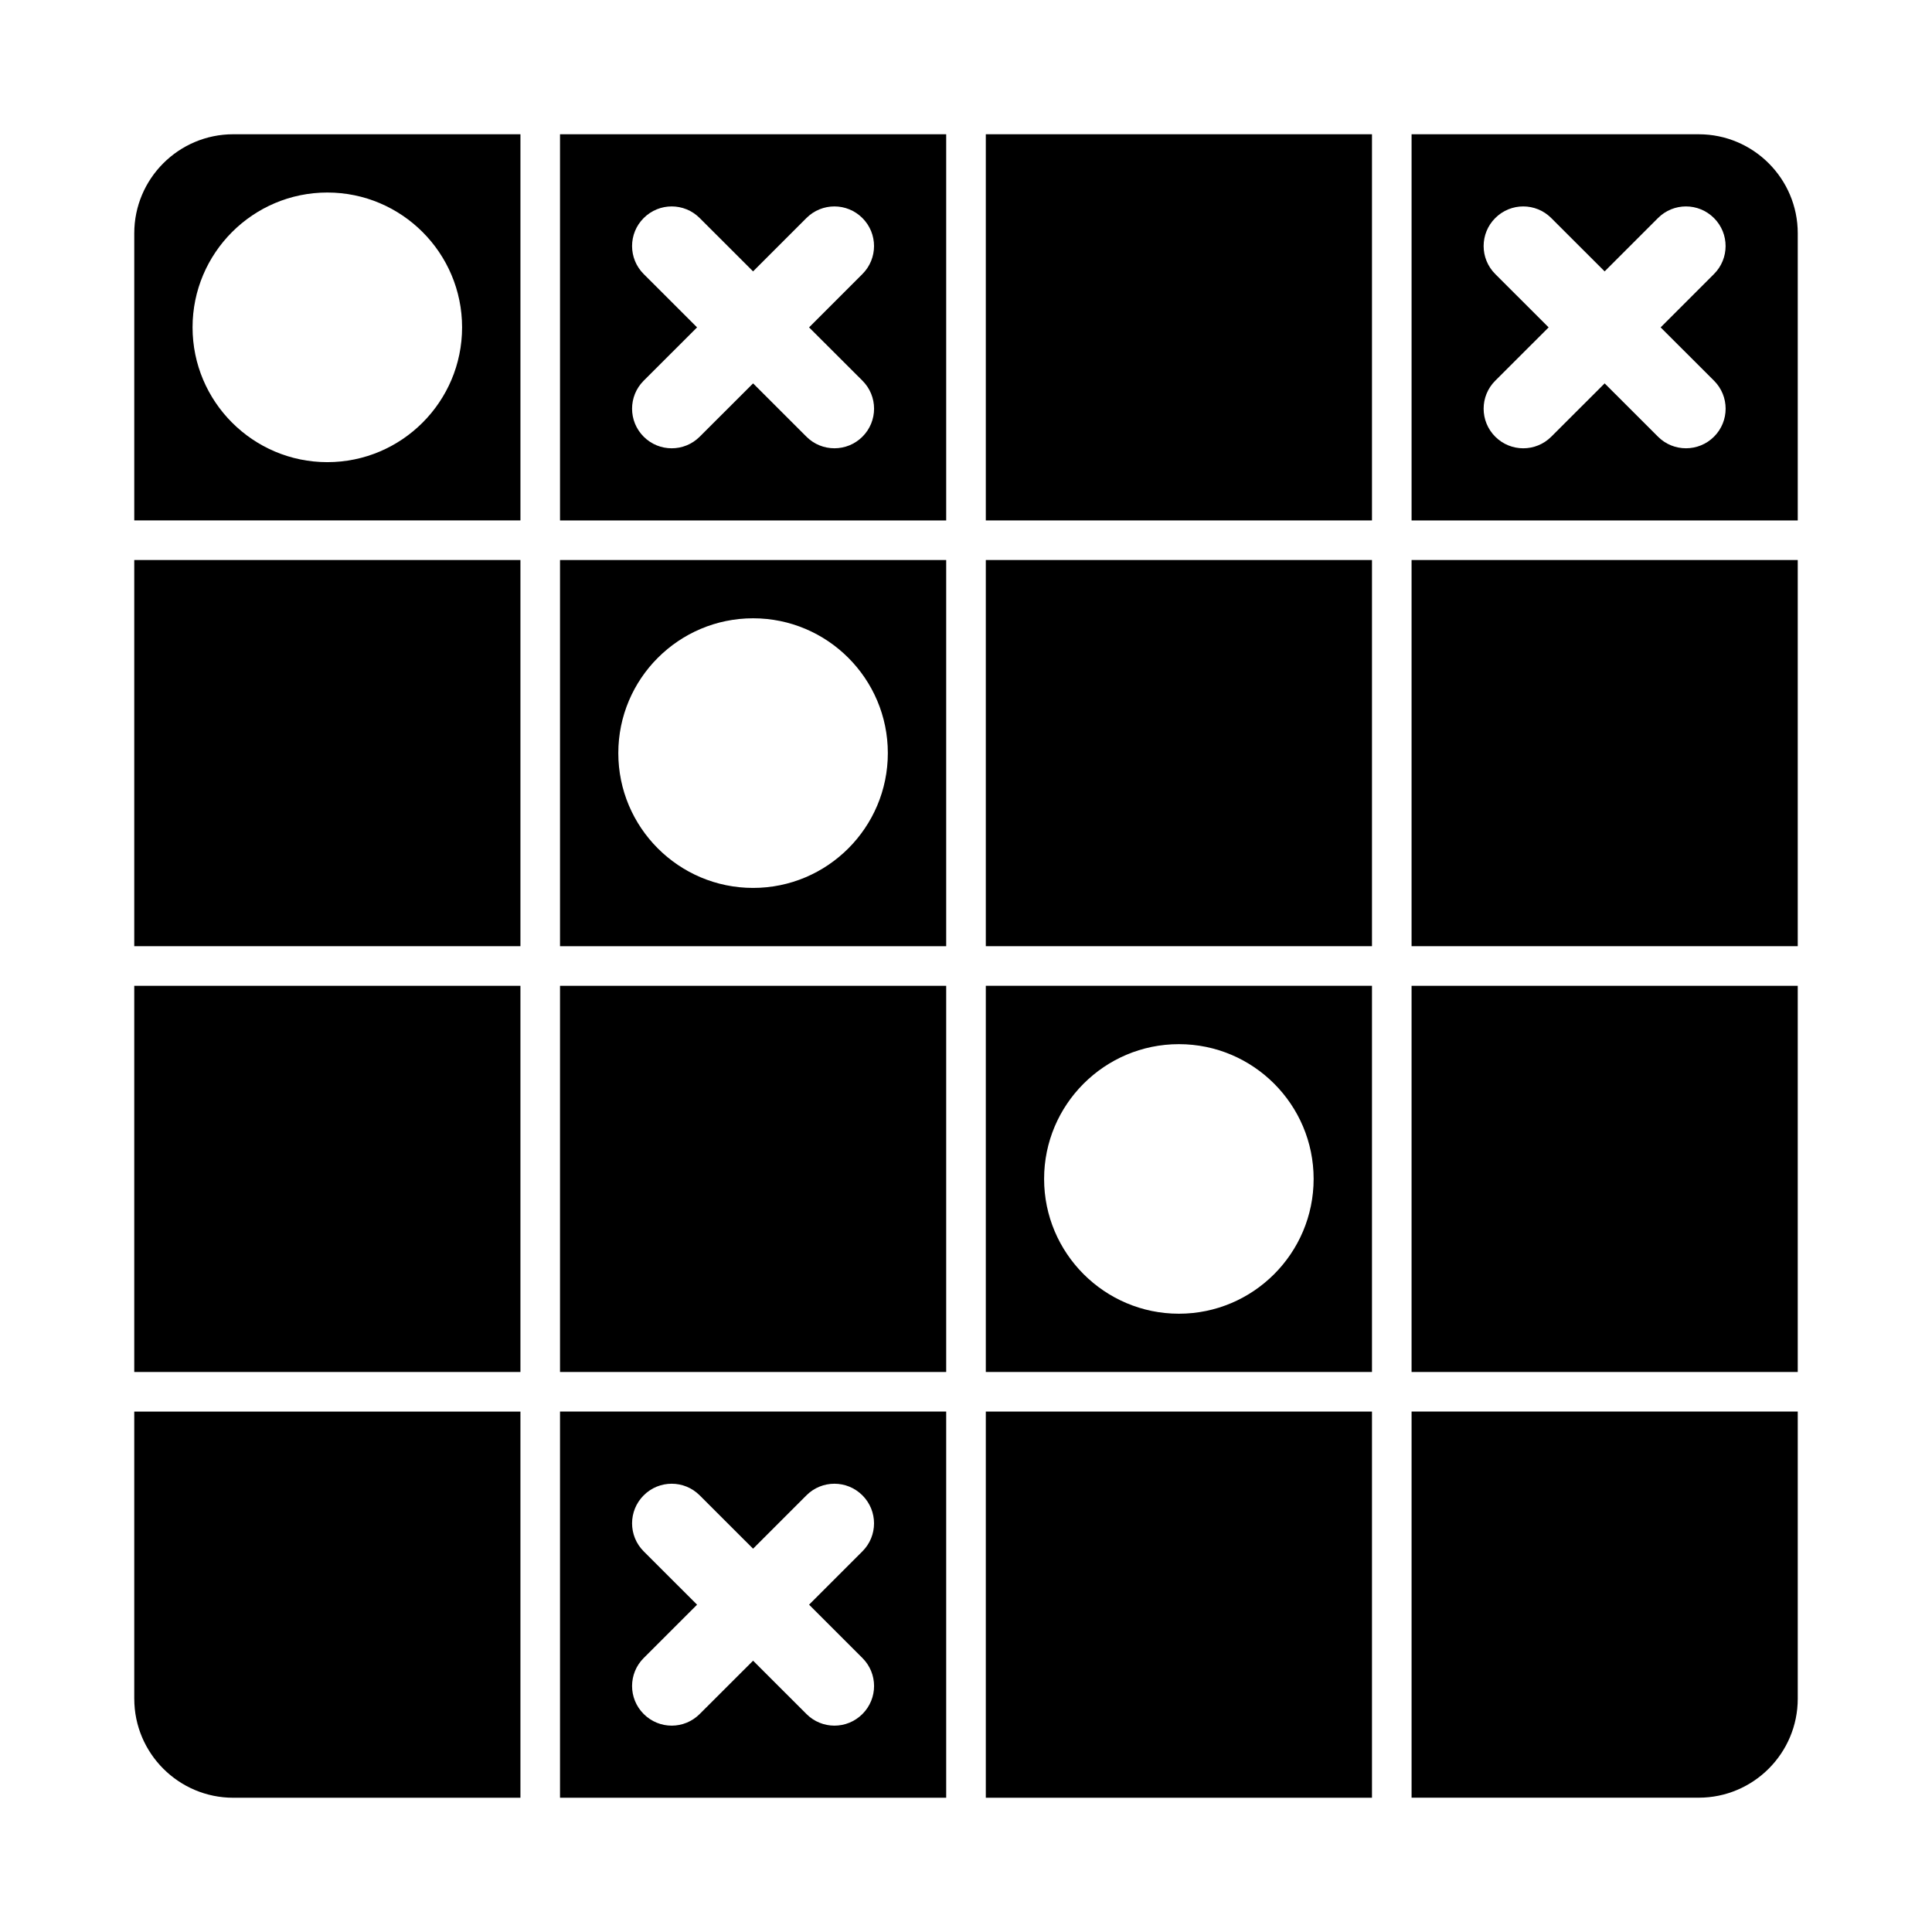 <?xml version="1.0" encoding="UTF-8"?>
<!-- The Best Svg Icon site in the world: iconSvg.co, Visit us! https://iconsvg.co -->
<svg fill="#000000" width="800px" height="800px" version="1.1" viewBox="144 144 512 512" xmlns="http://www.w3.org/2000/svg">
 <g>
  <path d="m292.41 179.58v102.34h102.34v-102.34zm80.148 65.305c4.106 4.106 4.106 10.738 0 14.84-2.047 2.047-4.734 3.074-7.422 3.074-2.699 0-5.383-1.027-7.422-3.074l-14.137-14.125-14.148 14.129c-2.047 2.047-4.734 3.074-7.422 3.074s-5.375-1.027-7.422-3.074c-4.106-4.106-4.106-10.738 0-14.84l14.148-14.129-14.148-14.137c-4.106-4.106-4.106-10.738 0-14.84 4.106-4.106 10.738-4.106 14.84 0l14.148 14.137 14.137-14.137c4.106-4.106 10.727-4.106 14.84 0 4.106 4.106 4.106 10.738 0 14.84l-14.137 14.137z"/>
  <path d="m594.18 179.58h-76.098v102.34h102.34v-76.098c0-14.473-11.766-26.238-26.238-26.238zm4.051 65.305c4.106 4.106 4.106 10.738 0 14.84-2.047 2.047-4.734 3.074-7.422 3.074-2.699 0-5.383-1.027-7.422-3.074l-14.137-14.125-14.148 14.129c-2.047 2.047-4.734 3.074-7.422 3.074s-5.375-1.027-7.422-3.074c-4.106-4.106-4.106-10.738 0-14.84l14.148-14.129-14.148-14.137c-4.106-4.106-4.106-10.738 0-14.84 4.106-4.106 10.738-4.106 14.84 0l14.148 14.137 14.137-14.137c4.106-4.106 10.727-4.106 14.84 0 4.106 4.106 4.106 10.738 0 14.84l-14.137 14.137z"/>
  <path d="m292.41 518.08v102.34h102.34v-102.34zm80.148 65.316c4.106 4.106 4.106 10.727 0 14.832-2.047 2.047-4.734 3.086-7.422 3.086-2.699 0-5.383-1.039-7.422-3.086l-14.137-14.129-14.148 14.129c-2.047 2.047-4.734 3.086-7.422 3.086s-5.375-1.039-7.422-3.086c-4.106-4.106-4.106-10.727 0-14.832l14.148-14.137-14.148-14.137c-4.106-4.106-4.106-10.738 0-14.84 4.106-4.106 10.738-4.106 14.84 0l14.148 14.137 14.137-14.137c4.106-4.106 10.727-4.106 14.84 0 4.106 4.106 4.106 10.738 0 14.84l-14.137 14.137z"/>
  <path d="m179.58 292.41h102.34v102.34h-102.34z"/>
  <path d="m179.58 405.25h102.34v102.34h-102.34z"/>
  <path d="m292.41 405.25h102.34v102.34h-102.34z"/>
  <path d="m405.25 518.08h102.34v102.34h-102.34z"/>
  <path d="m518.08 405.25h102.34v102.34h-102.34z"/>
  <path d="m518.08 292.41h102.34v102.34h-102.34z"/>
  <path d="m405.25 292.41h102.34v102.34h-102.34z"/>
  <path d="m405.25 179.58h102.34v102.34h-102.34z"/>
  <path d="m179.58 594.18v-76.098h102.34v102.34h-76.098c-14.461 0-26.238-11.766-26.238-26.238z"/>
  <path d="m594.18 620.41h-76.098v-102.34h102.34v76.098c0 14.473-11.766 26.238-26.238 26.238z"/>
  <path d="m205.82 179.58c-14.473 0-26.238 11.766-26.238 26.238v76.098h102.34v-102.34zm24.93 86.895c-19.699 0-35.719-16.027-35.719-35.727s16.016-35.727 35.719-35.727c19.699 0 35.707 16.027 35.707 35.727s-16.008 35.727-35.707 35.727z"/>
  <path d="m292.41 292.41v102.34h102.34v-102.34zm51.168 86.898c-19.699 0-35.719-16.027-35.719-35.727 0-19.699 16.016-35.727 35.719-35.727 19.699 0 35.707 16.027 35.707 35.727 0 19.699-16.004 35.727-35.707 35.727z"/>
  <path d="m405.25 405.25v102.34h102.34v-102.34zm51.168 86.898c-19.699 0-35.719-16.027-35.719-35.727s16.016-35.707 35.719-35.707c19.699 0 35.707 16.008 35.707 35.707s-16.004 35.727-35.707 35.727z"/>
 </g>
</svg>